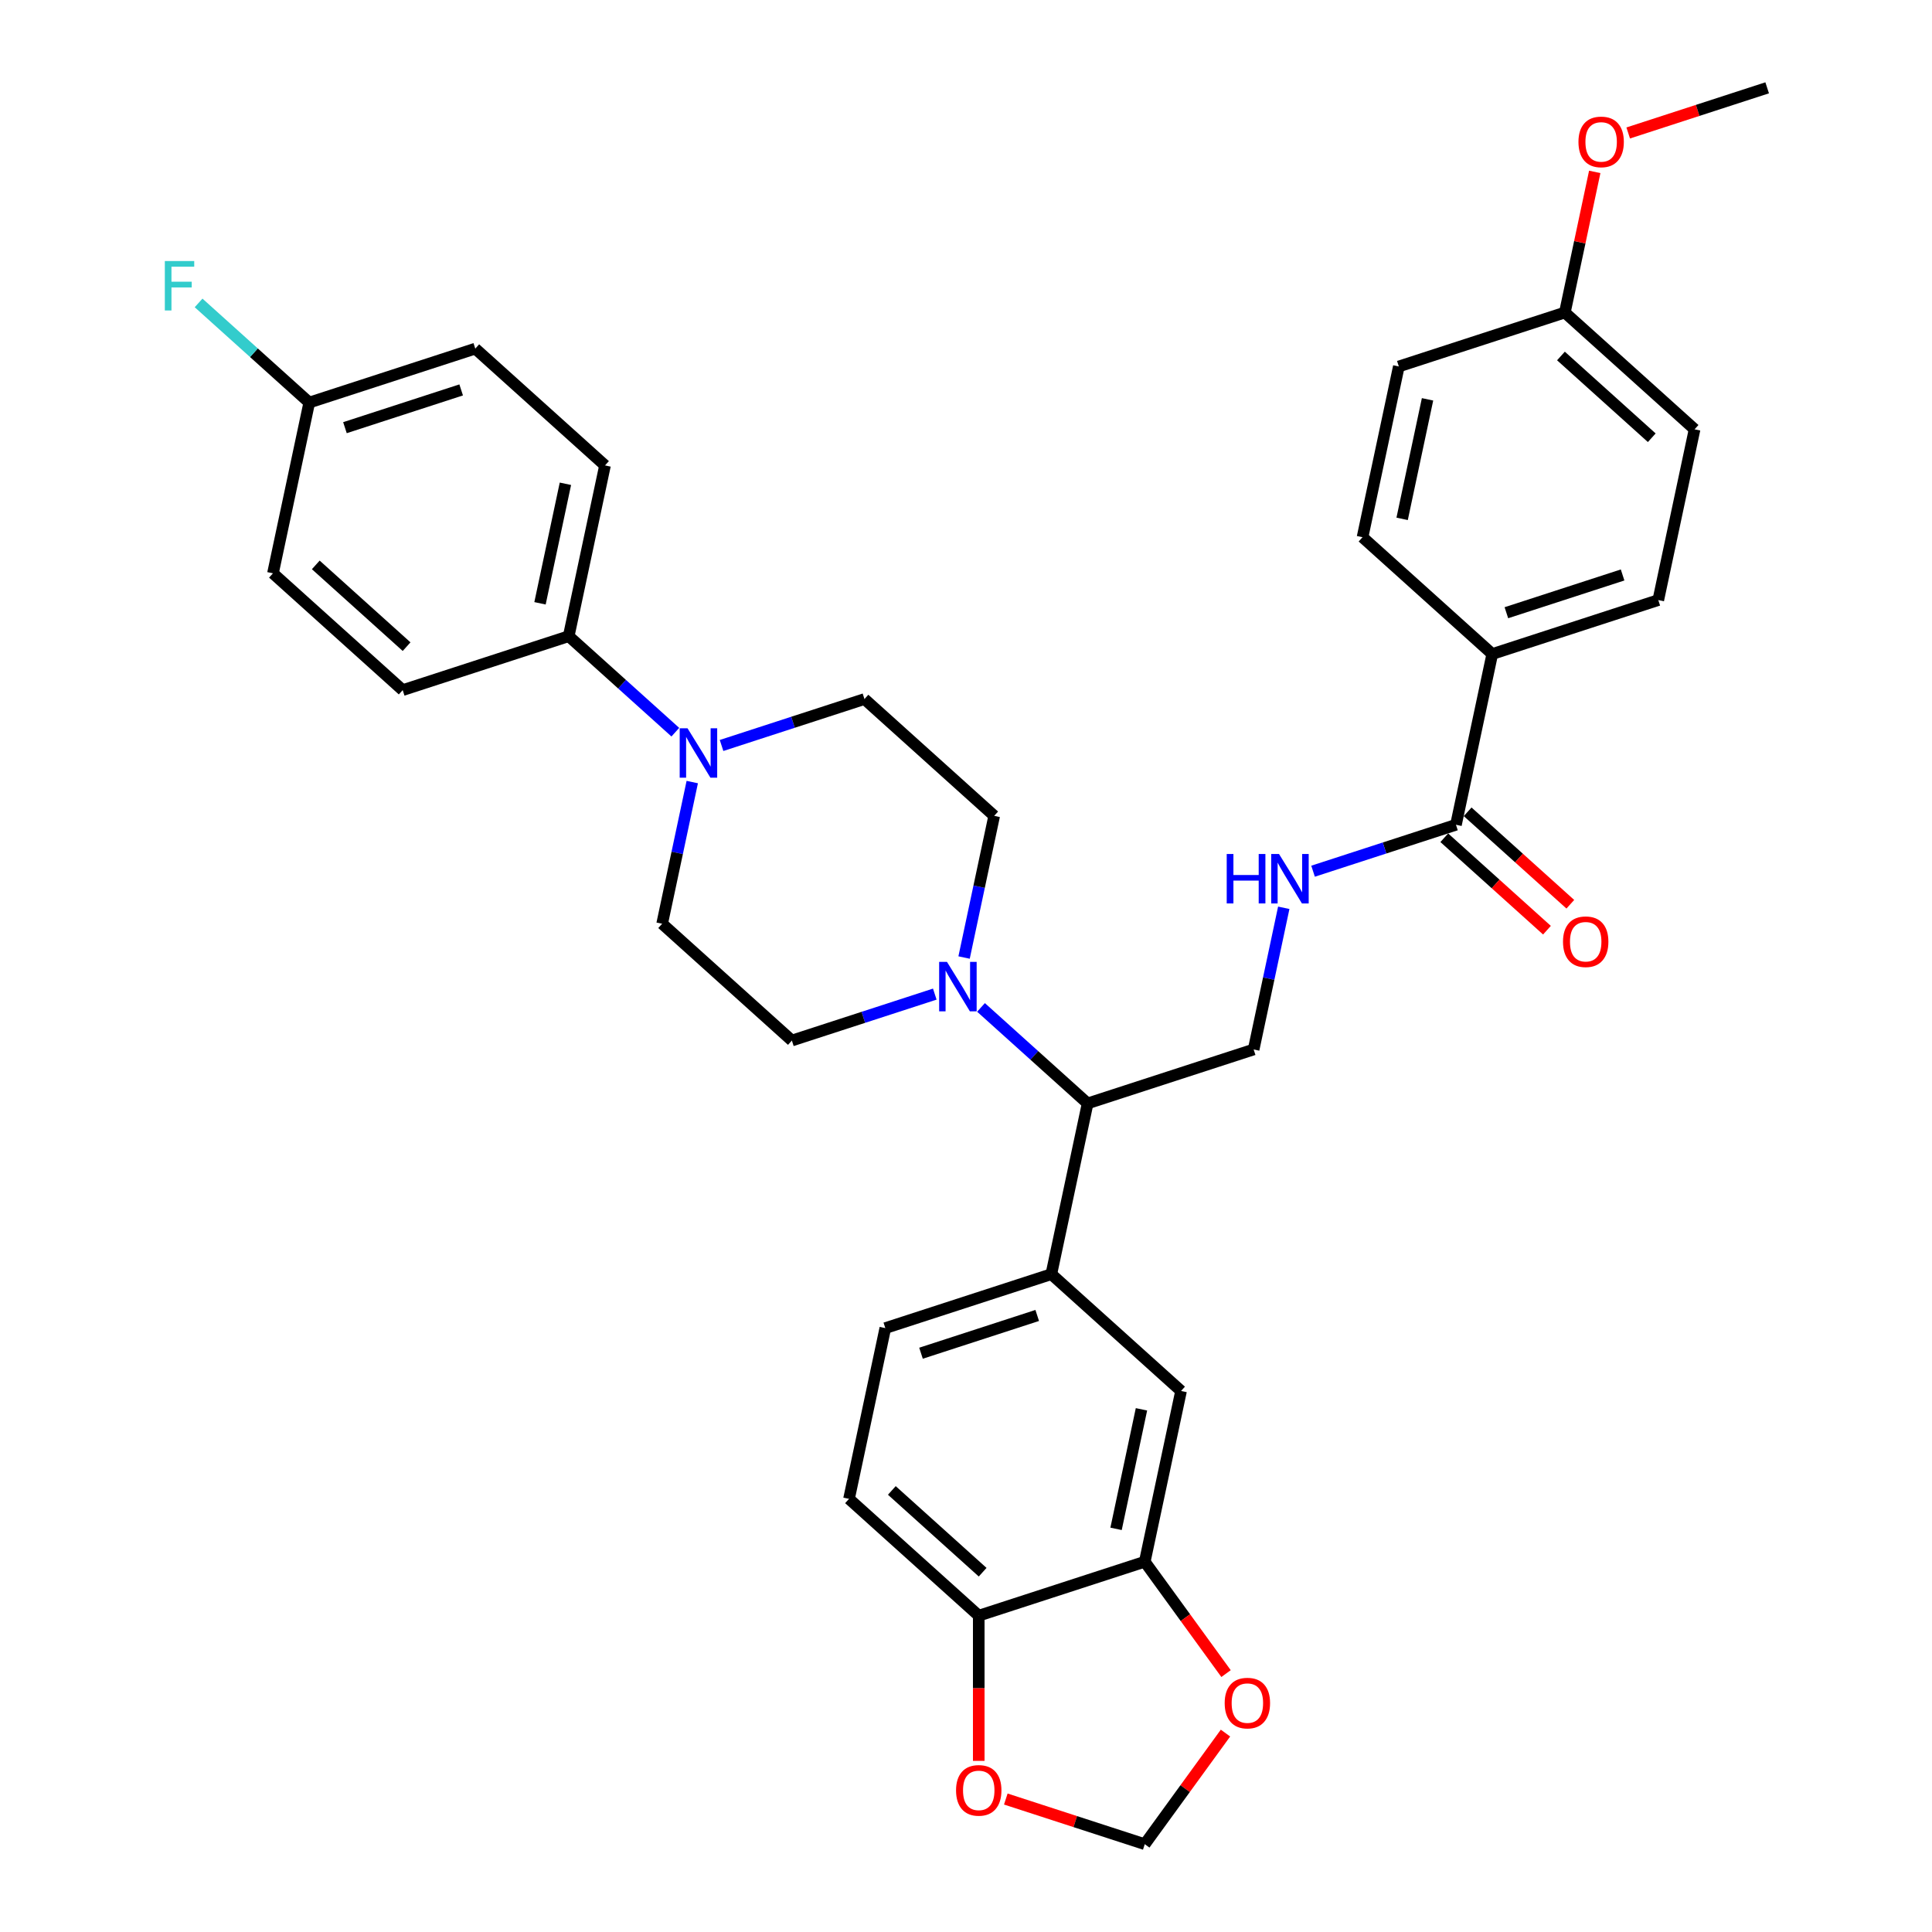 <?xml version='1.0' encoding='iso-8859-1'?>
<svg version='1.1' baseProfile='full'
              xmlns='http://www.w3.org/2000/svg'
                      xmlns:rdkit='http://www.rdkit.org/xml'
                      xmlns:xlink='http://www.w3.org/1999/xlink'
                  xml:space='preserve'
width='1000px' height='1000px' viewBox='0 0 1000 1000'>
<!-- END OF HEADER -->
<rect style='opacity:1.0;fill:#FFFFFF;stroke:none' width='1000' height='1000' x='0' y='0'> </rect>
<path class='bond-3' d='M 507.77,521.437 L 535.363,546.281' style='fill:none;fill-rule:evenodd;stroke:#0000FF;stroke-width:6px;stroke-linecap:butt;stroke-linejoin:miter;stroke-opacity:1' />
<path class='bond-3' d='M 535.363,546.281 L 562.955,571.125' style='fill:none;fill-rule:evenodd;stroke:#000000;stroke-width:6px;stroke-linecap:butt;stroke-linejoin:miter;stroke-opacity:1' />
<path class='bond-13' d='M 499.007,495.612 L 506.8,458.948' style='fill:none;fill-rule:evenodd;stroke:#0000FF;stroke-width:6px;stroke-linecap:butt;stroke-linejoin:miter;stroke-opacity:1' />
<path class='bond-13' d='M 506.8,458.948 L 514.593,422.284' style='fill:none;fill-rule:evenodd;stroke:#000000;stroke-width:6px;stroke-linecap:butt;stroke-linejoin:miter;stroke-opacity:1' />
<path class='bond-14' d='M 483.844,514.552 L 446.859,526.569' style='fill:none;fill-rule:evenodd;stroke:#0000FF;stroke-width:6px;stroke-linecap:butt;stroke-linejoin:miter;stroke-opacity:1' />
<path class='bond-14' d='M 446.859,526.569 L 409.874,538.586' style='fill:none;fill-rule:evenodd;stroke:#000000;stroke-width:6px;stroke-linecap:butt;stroke-linejoin:miter;stroke-opacity:1' />
<path class='bond-0' d='M 358.313,404.799 L 350.52,441.463' style='fill:none;fill-rule:evenodd;stroke:#0000FF;stroke-width:6px;stroke-linecap:butt;stroke-linejoin:miter;stroke-opacity:1' />
<path class='bond-0' d='M 350.52,441.463 L 342.727,478.127' style='fill:none;fill-rule:evenodd;stroke:#000000;stroke-width:6px;stroke-linecap:butt;stroke-linejoin:miter;stroke-opacity:1' />
<path class='bond-8' d='M 349.55,378.974 L 321.957,354.13' style='fill:none;fill-rule:evenodd;stroke:#0000FF;stroke-width:6px;stroke-linecap:butt;stroke-linejoin:miter;stroke-opacity:1' />
<path class='bond-8' d='M 321.957,354.13 L 294.365,329.286' style='fill:none;fill-rule:evenodd;stroke:#000000;stroke-width:6px;stroke-linecap:butt;stroke-linejoin:miter;stroke-opacity:1' />
<path class='bond-34' d='M 373.476,385.859 L 410.461,373.841' style='fill:none;fill-rule:evenodd;stroke:#0000FF;stroke-width:6px;stroke-linecap:butt;stroke-linejoin:miter;stroke-opacity:1' />
<path class='bond-34' d='M 410.461,373.841 L 447.446,361.824' style='fill:none;fill-rule:evenodd;stroke:#000000;stroke-width:6px;stroke-linecap:butt;stroke-linejoin:miter;stroke-opacity:1' />
<path class='bond-1' d='M 753.607,426.901 L 716.622,438.918' style='fill:none;fill-rule:evenodd;stroke:#000000;stroke-width:6px;stroke-linecap:butt;stroke-linejoin:miter;stroke-opacity:1' />
<path class='bond-1' d='M 716.622,438.918 L 679.637,450.935' style='fill:none;fill-rule:evenodd;stroke:#0000FF;stroke-width:6px;stroke-linecap:butt;stroke-linejoin:miter;stroke-opacity:1' />
<path class='bond-11' d='M 753.607,426.901 L 772.393,338.52' style='fill:none;fill-rule:evenodd;stroke:#000000;stroke-width:6px;stroke-linecap:butt;stroke-linejoin:miter;stroke-opacity:1' />
<path class='bond-19' d='M 747.561,433.615 L 774.133,457.54' style='fill:none;fill-rule:evenodd;stroke:#000000;stroke-width:6px;stroke-linecap:butt;stroke-linejoin:miter;stroke-opacity:1' />
<path class='bond-19' d='M 774.133,457.54 L 800.704,481.465' style='fill:none;fill-rule:evenodd;stroke:#FF0000;stroke-width:6px;stroke-linecap:butt;stroke-linejoin:miter;stroke-opacity:1' />
<path class='bond-19' d='M 759.653,420.186 L 786.224,444.111' style='fill:none;fill-rule:evenodd;stroke:#000000;stroke-width:6px;stroke-linecap:butt;stroke-linejoin:miter;stroke-opacity:1' />
<path class='bond-19' d='M 786.224,444.111 L 812.796,468.035' style='fill:none;fill-rule:evenodd;stroke:#FF0000;stroke-width:6px;stroke-linecap:butt;stroke-linejoin:miter;stroke-opacity:1' />
<path class='bond-2' d='M 544.169,659.506 L 562.955,571.125' style='fill:none;fill-rule:evenodd;stroke:#000000;stroke-width:6px;stroke-linecap:butt;stroke-linejoin:miter;stroke-opacity:1' />
<path class='bond-6' d='M 544.169,659.506 L 611.316,719.966' style='fill:none;fill-rule:evenodd;stroke:#000000;stroke-width:6px;stroke-linecap:butt;stroke-linejoin:miter;stroke-opacity:1' />
<path class='bond-18' d='M 544.169,659.506 L 458.235,687.427' style='fill:none;fill-rule:evenodd;stroke:#000000;stroke-width:6px;stroke-linecap:butt;stroke-linejoin:miter;stroke-opacity:1' />
<path class='bond-18' d='M 536.863,680.881 L 476.71,700.426' style='fill:none;fill-rule:evenodd;stroke:#000000;stroke-width:6px;stroke-linecap:butt;stroke-linejoin:miter;stroke-opacity:1' />
<path class='bond-7' d='M 562.955,571.125 L 648.888,543.203' style='fill:none;fill-rule:evenodd;stroke:#000000;stroke-width:6px;stroke-linecap:butt;stroke-linejoin:miter;stroke-opacity:1' />
<path class='bond-4' d='M 592.53,808.347 L 611.316,719.966' style='fill:none;fill-rule:evenodd;stroke:#000000;stroke-width:6px;stroke-linecap:butt;stroke-linejoin:miter;stroke-opacity:1' />
<path class='bond-4' d='M 577.672,791.333 L 590.822,729.466' style='fill:none;fill-rule:evenodd;stroke:#000000;stroke-width:6px;stroke-linecap:butt;stroke-linejoin:miter;stroke-opacity:1' />
<path class='bond-10' d='M 592.53,808.347 L 613.564,837.298' style='fill:none;fill-rule:evenodd;stroke:#000000;stroke-width:6px;stroke-linecap:butt;stroke-linejoin:miter;stroke-opacity:1' />
<path class='bond-10' d='M 613.564,837.298 L 634.598,866.248' style='fill:none;fill-rule:evenodd;stroke:#FF0000;stroke-width:6px;stroke-linecap:butt;stroke-linejoin:miter;stroke-opacity:1' />
<path class='bond-35' d='M 592.53,808.347 L 506.597,836.268' style='fill:none;fill-rule:evenodd;stroke:#000000;stroke-width:6px;stroke-linecap:butt;stroke-linejoin:miter;stroke-opacity:1' />
<path class='bond-5' d='M 664.474,469.875 L 656.681,506.539' style='fill:none;fill-rule:evenodd;stroke:#0000FF;stroke-width:6px;stroke-linecap:butt;stroke-linejoin:miter;stroke-opacity:1' />
<path class='bond-5' d='M 656.681,506.539 L 648.888,543.203' style='fill:none;fill-rule:evenodd;stroke:#000000;stroke-width:6px;stroke-linecap:butt;stroke-linejoin:miter;stroke-opacity:1' />
<path class='bond-21' d='M 294.365,329.286 L 313.151,240.905' style='fill:none;fill-rule:evenodd;stroke:#000000;stroke-width:6px;stroke-linecap:butt;stroke-linejoin:miter;stroke-opacity:1' />
<path class='bond-21' d='M 279.507,312.271 L 292.657,250.405' style='fill:none;fill-rule:evenodd;stroke:#000000;stroke-width:6px;stroke-linecap:butt;stroke-linejoin:miter;stroke-opacity:1' />
<path class='bond-22' d='M 294.365,329.286 L 208.432,357.207' style='fill:none;fill-rule:evenodd;stroke:#000000;stroke-width:6px;stroke-linecap:butt;stroke-linejoin:miter;stroke-opacity:1' />
<path class='bond-9' d='M 506.597,836.268 L 439.449,775.809' style='fill:none;fill-rule:evenodd;stroke:#000000;stroke-width:6px;stroke-linecap:butt;stroke-linejoin:miter;stroke-opacity:1' />
<path class='bond-9' d='M 508.617,813.77 L 461.613,771.448' style='fill:none;fill-rule:evenodd;stroke:#000000;stroke-width:6px;stroke-linecap:butt;stroke-linejoin:miter;stroke-opacity:1' />
<path class='bond-12' d='M 506.597,836.268 L 506.597,873.847' style='fill:none;fill-rule:evenodd;stroke:#000000;stroke-width:6px;stroke-linecap:butt;stroke-linejoin:miter;stroke-opacity:1' />
<path class='bond-12' d='M 506.597,873.847 L 506.597,911.426' style='fill:none;fill-rule:evenodd;stroke:#FF0000;stroke-width:6px;stroke-linecap:butt;stroke-linejoin:miter;stroke-opacity:1' />
<path class='bond-17' d='M 634.309,897.042 L 613.42,925.794' style='fill:none;fill-rule:evenodd;stroke:#FF0000;stroke-width:6px;stroke-linecap:butt;stroke-linejoin:miter;stroke-opacity:1' />
<path class='bond-17' d='M 613.42,925.794 L 592.53,954.545' style='fill:none;fill-rule:evenodd;stroke:#000000;stroke-width:6px;stroke-linecap:butt;stroke-linejoin:miter;stroke-opacity:1' />
<path class='bond-23' d='M 772.393,338.52 L 858.327,310.598' style='fill:none;fill-rule:evenodd;stroke:#000000;stroke-width:6px;stroke-linecap:butt;stroke-linejoin:miter;stroke-opacity:1' />
<path class='bond-23' d='M 779.699,317.145 L 839.852,297.6' style='fill:none;fill-rule:evenodd;stroke:#000000;stroke-width:6px;stroke-linecap:butt;stroke-linejoin:miter;stroke-opacity:1' />
<path class='bond-24' d='M 772.393,338.52 L 705.246,278.06' style='fill:none;fill-rule:evenodd;stroke:#000000;stroke-width:6px;stroke-linecap:butt;stroke-linejoin:miter;stroke-opacity:1' />
<path class='bond-37' d='M 520.602,931.175 L 556.566,942.86' style='fill:none;fill-rule:evenodd;stroke:#FF0000;stroke-width:6px;stroke-linecap:butt;stroke-linejoin:miter;stroke-opacity:1' />
<path class='bond-37' d='M 556.566,942.86 L 592.53,954.545' style='fill:none;fill-rule:evenodd;stroke:#000000;stroke-width:6px;stroke-linecap:butt;stroke-linejoin:miter;stroke-opacity:1' />
<path class='bond-16' d='M 514.593,422.284 L 447.446,361.824' style='fill:none;fill-rule:evenodd;stroke:#000000;stroke-width:6px;stroke-linecap:butt;stroke-linejoin:miter;stroke-opacity:1' />
<path class='bond-15' d='M 409.874,538.586 L 342.727,478.127' style='fill:none;fill-rule:evenodd;stroke:#000000;stroke-width:6px;stroke-linecap:butt;stroke-linejoin:miter;stroke-opacity:1' />
<path class='bond-20' d='M 458.235,687.427 L 439.449,775.809' style='fill:none;fill-rule:evenodd;stroke:#000000;stroke-width:6px;stroke-linecap:butt;stroke-linejoin:miter;stroke-opacity:1' />
<path class='bond-27' d='M 313.151,240.905 L 246.004,180.445' style='fill:none;fill-rule:evenodd;stroke:#000000;stroke-width:6px;stroke-linecap:butt;stroke-linejoin:miter;stroke-opacity:1' />
<path class='bond-28' d='M 208.432,357.207 L 141.285,296.747' style='fill:none;fill-rule:evenodd;stroke:#000000;stroke-width:6px;stroke-linecap:butt;stroke-linejoin:miter;stroke-opacity:1' />
<path class='bond-28' d='M 210.452,334.709 L 163.449,292.387' style='fill:none;fill-rule:evenodd;stroke:#000000;stroke-width:6px;stroke-linecap:butt;stroke-linejoin:miter;stroke-opacity:1' />
<path class='bond-30' d='M 858.327,310.598 L 877.113,222.217' style='fill:none;fill-rule:evenodd;stroke:#000000;stroke-width:6px;stroke-linecap:butt;stroke-linejoin:miter;stroke-opacity:1' />
<path class='bond-29' d='M 705.246,278.06 L 724.032,189.679' style='fill:none;fill-rule:evenodd;stroke:#000000;stroke-width:6px;stroke-linecap:butt;stroke-linejoin:miter;stroke-opacity:1' />
<path class='bond-29' d='M 725.74,268.56 L 738.89,206.693' style='fill:none;fill-rule:evenodd;stroke:#000000;stroke-width:6px;stroke-linecap:butt;stroke-linejoin:miter;stroke-opacity:1' />
<path class='bond-25' d='M 160.071,208.366 L 141.285,296.747' style='fill:none;fill-rule:evenodd;stroke:#000000;stroke-width:6px;stroke-linecap:butt;stroke-linejoin:miter;stroke-opacity:1' />
<path class='bond-31' d='M 160.071,208.366 L 131.43,182.579' style='fill:none;fill-rule:evenodd;stroke:#000000;stroke-width:6px;stroke-linecap:butt;stroke-linejoin:miter;stroke-opacity:1' />
<path class='bond-31' d='M 131.43,182.579 L 102.79,156.791' style='fill:none;fill-rule:evenodd;stroke:#33CCCC;stroke-width:6px;stroke-linecap:butt;stroke-linejoin:miter;stroke-opacity:1' />
<path class='bond-36' d='M 160.071,208.366 L 246.004,180.445' style='fill:none;fill-rule:evenodd;stroke:#000000;stroke-width:6px;stroke-linecap:butt;stroke-linejoin:miter;stroke-opacity:1' />
<path class='bond-36' d='M 178.545,221.365 L 238.698,201.82' style='fill:none;fill-rule:evenodd;stroke:#000000;stroke-width:6px;stroke-linecap:butt;stroke-linejoin:miter;stroke-opacity:1' />
<path class='bond-26' d='M 809.965,161.757 L 724.032,189.679' style='fill:none;fill-rule:evenodd;stroke:#000000;stroke-width:6px;stroke-linecap:butt;stroke-linejoin:miter;stroke-opacity:1' />
<path class='bond-32' d='M 809.965,161.757 L 817.701,125.364' style='fill:none;fill-rule:evenodd;stroke:#000000;stroke-width:6px;stroke-linecap:butt;stroke-linejoin:miter;stroke-opacity:1' />
<path class='bond-32' d='M 817.701,125.364 L 825.436,88.971' style='fill:none;fill-rule:evenodd;stroke:#FF0000;stroke-width:6px;stroke-linecap:butt;stroke-linejoin:miter;stroke-opacity:1' />
<path class='bond-38' d='M 809.965,161.757 L 877.113,222.217' style='fill:none;fill-rule:evenodd;stroke:#000000;stroke-width:6px;stroke-linecap:butt;stroke-linejoin:miter;stroke-opacity:1' />
<path class='bond-38' d='M 807.946,184.256 L 854.949,226.577' style='fill:none;fill-rule:evenodd;stroke:#000000;stroke-width:6px;stroke-linecap:butt;stroke-linejoin:miter;stroke-opacity:1' />
<path class='bond-33' d='M 842.757,68.825 L 878.721,57.14' style='fill:none;fill-rule:evenodd;stroke:#FF0000;stroke-width:6px;stroke-linecap:butt;stroke-linejoin:miter;stroke-opacity:1' />
<path class='bond-33' d='M 878.721,57.14 L 914.685,45.455' style='fill:none;fill-rule:evenodd;stroke:#000000;stroke-width:6px;stroke-linecap:butt;stroke-linejoin:miter;stroke-opacity:1' />
<path  class='atom-0' d='M 490.151 497.871
L 498.536 511.424
Q 499.367 512.761, 500.705 515.183
Q 502.042 517.604, 502.114 517.749
L 502.114 497.871
L 505.512 497.871
L 505.512 523.459
L 502.006 523.459
L 493.006 508.641
Q 491.958 506.906, 490.838 504.918
Q 489.753 502.931, 489.428 502.316
L 489.428 523.459
L 486.103 523.459
L 486.103 497.871
L 490.151 497.871
' fill='#0000FF'/>
<path  class='atom-1' d='M 355.856 376.951
L 364.241 390.505
Q 365.073 391.842, 366.41 394.263
Q 367.747 396.685, 367.819 396.829
L 367.819 376.951
L 371.217 376.951
L 371.217 402.54
L 367.711 402.54
L 358.712 387.722
Q 357.663 385.987, 356.543 383.999
Q 355.459 382.011, 355.134 381.397
L 355.134 402.54
L 351.808 402.54
L 351.808 376.951
L 355.856 376.951
' fill='#0000FF'/>
<path  class='atom-6' d='M 634.947 442.028
L 638.417 442.028
L 638.417 452.907
L 651.5 452.907
L 651.5 442.028
L 654.97 442.028
L 654.97 467.617
L 651.5 467.617
L 651.5 455.798
L 638.417 455.798
L 638.417 467.617
L 634.947 467.617
L 634.947 442.028
' fill='#0000FF'/>
<path  class='atom-6' d='M 662.018 442.028
L 670.403 455.581
Q 671.234 456.918, 672.571 459.34
Q 673.909 461.761, 673.981 461.906
L 673.981 442.028
L 677.378 442.028
L 677.378 467.617
L 673.872 467.617
L 664.873 452.798
Q 663.825 451.063, 662.704 449.076
Q 661.62 447.088, 661.295 446.473
L 661.295 467.617
L 657.97 467.617
L 657.97 442.028
L 662.018 442.028
' fill='#0000FF'/>
<path  class='atom-11' d='M 633.894 881.518
Q 633.894 875.374, 636.929 871.941
Q 639.965 868.507, 645.64 868.507
Q 651.314 868.507, 654.35 871.941
Q 657.386 875.374, 657.386 881.518
Q 657.386 887.735, 654.314 891.277
Q 651.242 894.783, 645.64 894.783
Q 640.002 894.783, 636.929 891.277
Q 633.894 887.771, 633.894 881.518
M 645.64 891.891
Q 649.543 891.891, 651.639 889.289
Q 653.772 886.651, 653.772 881.518
Q 653.772 876.495, 651.639 873.965
Q 649.543 871.399, 645.64 871.399
Q 641.736 871.399, 639.604 873.929
Q 637.508 876.459, 637.508 881.518
Q 637.508 886.687, 639.604 889.289
Q 641.736 891.891, 645.64 891.891
' fill='#FF0000'/>
<path  class='atom-13' d='M 494.85 926.696
Q 494.85 920.552, 497.886 917.119
Q 500.922 913.685, 506.597 913.685
Q 512.271 913.685, 515.307 917.119
Q 518.343 920.552, 518.343 926.696
Q 518.343 932.913, 515.271 936.455
Q 512.199 939.961, 506.597 939.961
Q 500.958 939.961, 497.886 936.455
Q 494.85 932.949, 494.85 926.696
M 506.597 937.069
Q 510.5 937.069, 512.596 934.467
Q 514.729 931.829, 514.729 926.696
Q 514.729 921.673, 512.596 919.143
Q 510.5 916.576, 506.597 916.576
Q 502.693 916.576, 500.561 919.106
Q 498.465 921.636, 498.465 926.696
Q 498.465 931.865, 500.561 934.467
Q 502.693 937.069, 506.597 937.069
' fill='#FF0000'/>
<path  class='atom-20' d='M 809.008 487.433
Q 809.008 481.289, 812.044 477.855
Q 815.08 474.422, 820.755 474.422
Q 826.429 474.422, 829.465 477.855
Q 832.501 481.289, 832.501 487.433
Q 832.501 493.649, 829.429 497.191
Q 826.357 500.697, 820.755 500.697
Q 815.117 500.697, 812.044 497.191
Q 809.008 493.685, 809.008 487.433
M 820.755 497.806
Q 824.658 497.806, 826.754 495.203
Q 828.887 492.565, 828.887 487.433
Q 828.887 482.409, 826.754 479.879
Q 824.658 477.313, 820.755 477.313
Q 816.851 477.313, 814.719 479.843
Q 812.623 482.373, 812.623 487.433
Q 812.623 492.601, 814.719 495.203
Q 816.851 497.806, 820.755 497.806
' fill='#FF0000'/>
<path  class='atom-32' d='M 85.315 135.112
L 100.531 135.112
L 100.531 138.04
L 88.749 138.04
L 88.749 145.81
L 99.23 145.81
L 99.23 148.774
L 88.749 148.774
L 88.749 160.701
L 85.315 160.701
L 85.315 135.112
' fill='#33CCCC'/>
<path  class='atom-33' d='M 817.005 73.448
Q 817.005 67.304, 820.041 63.871
Q 823.077 60.437, 828.751 60.437
Q 834.426 60.437, 837.462 63.871
Q 840.498 67.304, 840.498 73.448
Q 840.498 79.665, 837.426 83.207
Q 834.353 86.713, 828.751 86.713
Q 823.113 86.713, 820.041 83.207
Q 817.005 79.701, 817.005 73.448
M 828.751 83.821
Q 832.655 83.821, 834.751 81.219
Q 836.883 78.581, 836.883 73.448
Q 836.883 68.424, 834.751 65.894
Q 832.655 63.328, 828.751 63.328
Q 824.848 63.328, 822.716 65.858
Q 820.619 68.388, 820.619 73.448
Q 820.619 78.617, 822.716 81.219
Q 824.848 83.821, 828.751 83.821
' fill='#FF0000'/>
</svg>
